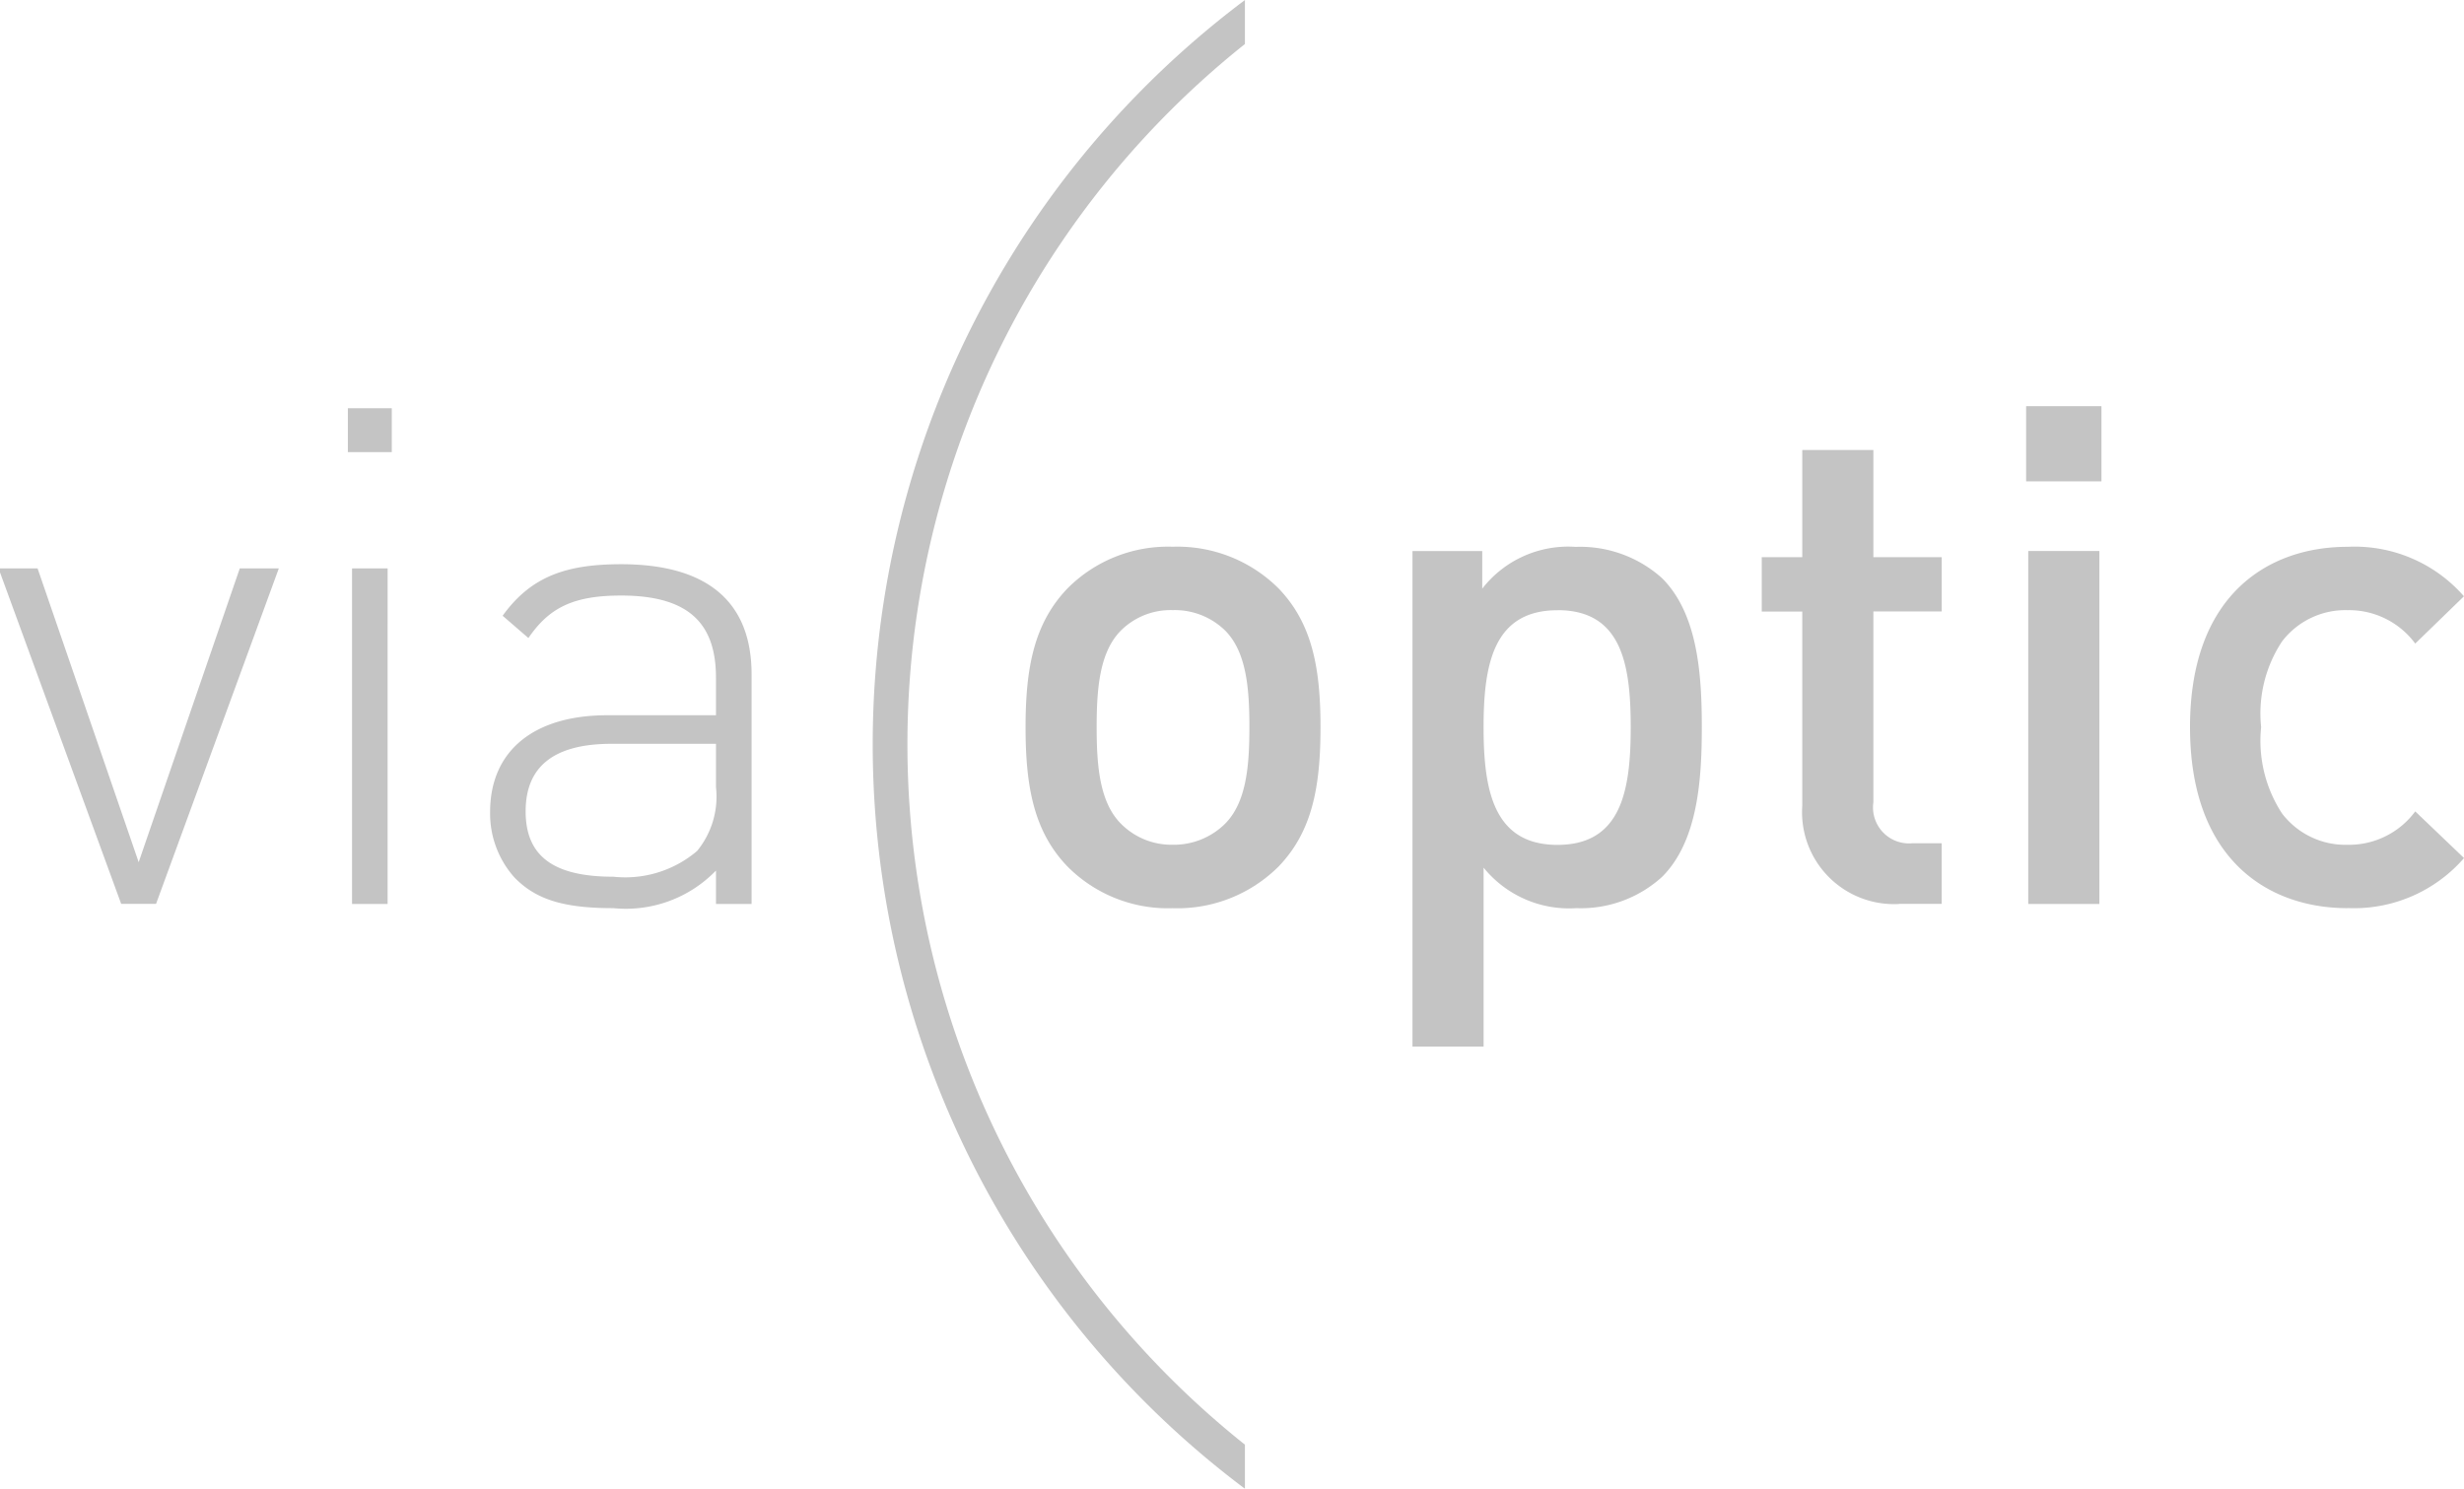 <svg id="Gruppe_5" data-name="Gruppe 5" xmlns="http://www.w3.org/2000/svg" xmlns:xlink="http://www.w3.org/1999/xlink" width="108.382" height="65.494" viewBox="0 0 108.382 65.494">
  <defs>
    <clipPath id="clip-path">
      <rect id="Rechteck_49" data-name="Rechteck 49" width="108.382" height="65.428" fill="none"/>
    </clipPath>
  </defs>
  <path id="Pfad_2" data-name="Pfad 2" d="M111.212,89.753a39.393,39.393,0,0,1,0-61.618V26.2a40.935,40.935,0,0,0,0,65.492V89.753" transform="translate(-56.453 -26.198)" fill="#c4c4c4"/>
  <g id="Gruppe_18" data-name="Gruppe 18">
    <g id="Gruppe_17" data-name="Gruppe 17" clip-path="url(#clip-path)">
      <path id="Pfad_3" data-name="Pfad 3" d="M41.281,80.347H39.744L34.35,65.589h1.717l4.447,12.925,4.447-12.925h1.717l-5.4,14.758" transform="translate(-34.414 -40.583)" fill="#c4c4c4"/>
    </g>
  </g>
  <path id="Pfad_4" data-name="Pfad 4" d="M60.454,56.421H58.522v-1.93h1.932ZM60.27,76.3H58.706V61.536h1.565Z" transform="translate(-43.221 -36.531)" fill="#c4c4c4"/>
  <path id="Pfad_5" data-name="Pfad 5" d="M78.3,80.246V78.777a5.514,5.514,0,0,1-4.508,1.654c-2.177,0-3.4-.368-4.355-1.348A4.223,4.223,0,0,1,68.365,76.2c0-2.7,1.932-4.256,5.153-4.256H78.3V70.292c0-2.359-1.166-3.614-4.171-3.614-2.085,0-3.159.521-4.079,1.869l-1.134-.98c1.257-1.746,2.822-2.267,5.214-2.267,3.9,0,5.736,1.746,5.736,4.839V80.246H78.3m0-7.045H73.7c-2.545,0-3.772,1.012-3.772,2.969s1.2,2.878,3.86,2.878a4.878,4.878,0,0,0,3.681-1.132A3.772,3.772,0,0,0,78.3,75.1Z" transform="translate(-46.807 -40.478)" fill="#c4c4c4"/>
  <path id="Pfad_6" data-name="Pfad 6" d="M116.551,78.155a6.3,6.3,0,0,1-4.662,1.838,6.227,6.227,0,0,1-4.631-1.838c-1.472-1.532-1.84-3.492-1.84-6.126,0-2.6.368-4.564,1.84-6.1a6.227,6.227,0,0,1,4.631-1.838,6.3,6.3,0,0,1,4.662,1.838c1.472,1.532,1.84,3.492,1.84,6.1,0,2.634-.368,4.594-1.84,6.126M114.189,67.77a3.174,3.174,0,0,0-2.3-.891,3.1,3.1,0,0,0-2.27.891c-.951.949-1.074,2.573-1.074,4.256s.123,3.308,1.074,4.256a3.123,3.123,0,0,0,2.27.919,3.2,3.2,0,0,0,2.3-.919c.95-.949,1.074-2.573,1.074-4.256S115.14,68.719,114.189,67.77Z" transform="translate(-60.307 -40.038)" fill="#c4c4c4"/>
  <path id="Pfad_7" data-name="Pfad 7" d="M143.174,78.611A5.307,5.307,0,0,1,139.4,79.99a4.842,4.842,0,0,1-4.079-1.782V86.08h-3.128V64.28h3.068v1.654a4.788,4.788,0,0,1,4.11-1.838,5.384,5.384,0,0,1,3.8,1.378c1.565,1.562,1.748,4.2,1.748,6.554s-.184,5.023-1.748,6.586m-4.6-11.731c-2.822,0-3.251,2.388-3.251,5.147s.43,5.176,3.251,5.176,3.221-2.419,3.221-5.176-.392-5.15-3.218-5.15Z" transform="translate(-70.063 -40.037)" fill="#c4c4c4"/>
  <path id="Pfad_8" data-name="Pfad 8" d="M162.408,77.357a4.044,4.044,0,0,1-4.263-4.318V64.493h-1.782V62.1h1.782V57.387h3.128V62.1h3.006v2.388h-3.006V72.88a1.584,1.584,0,0,0,1.717,1.806h1.287V77.35h-1.871" transform="translate(-78.87 -37.588)" fill="#c4c4c4"/>
  <path id="Pfad_9" data-name="Pfad 9" d="M177.966,57.655h-3.313V54.347h3.313Zm-.091,18.592h-3.129V60.718h3.129Z" transform="translate(-85.531 -36.478)" fill="#c4c4c4"/>
  <path id="Pfad_10" data-name="Pfad 10" d="M192.921,79.99c-3.5,0-6.928-2.145-6.928-7.964s3.435-7.933,6.928-7.933a6.385,6.385,0,0,1,5.122,2.177L195.9,68.35a3.622,3.622,0,0,0-2.975-1.47,3.507,3.507,0,0,0-2.884,1.376,5.741,5.741,0,0,0-.919,3.768,5.84,5.84,0,0,0,.919,3.8,3.507,3.507,0,0,0,2.883,1.378,3.622,3.622,0,0,0,2.976-1.469l2.147,2.053a6.411,6.411,0,0,1-5.122,2.2" transform="translate(-89.663 -40.037)" fill="#c4c4c4"/>
</svg>
